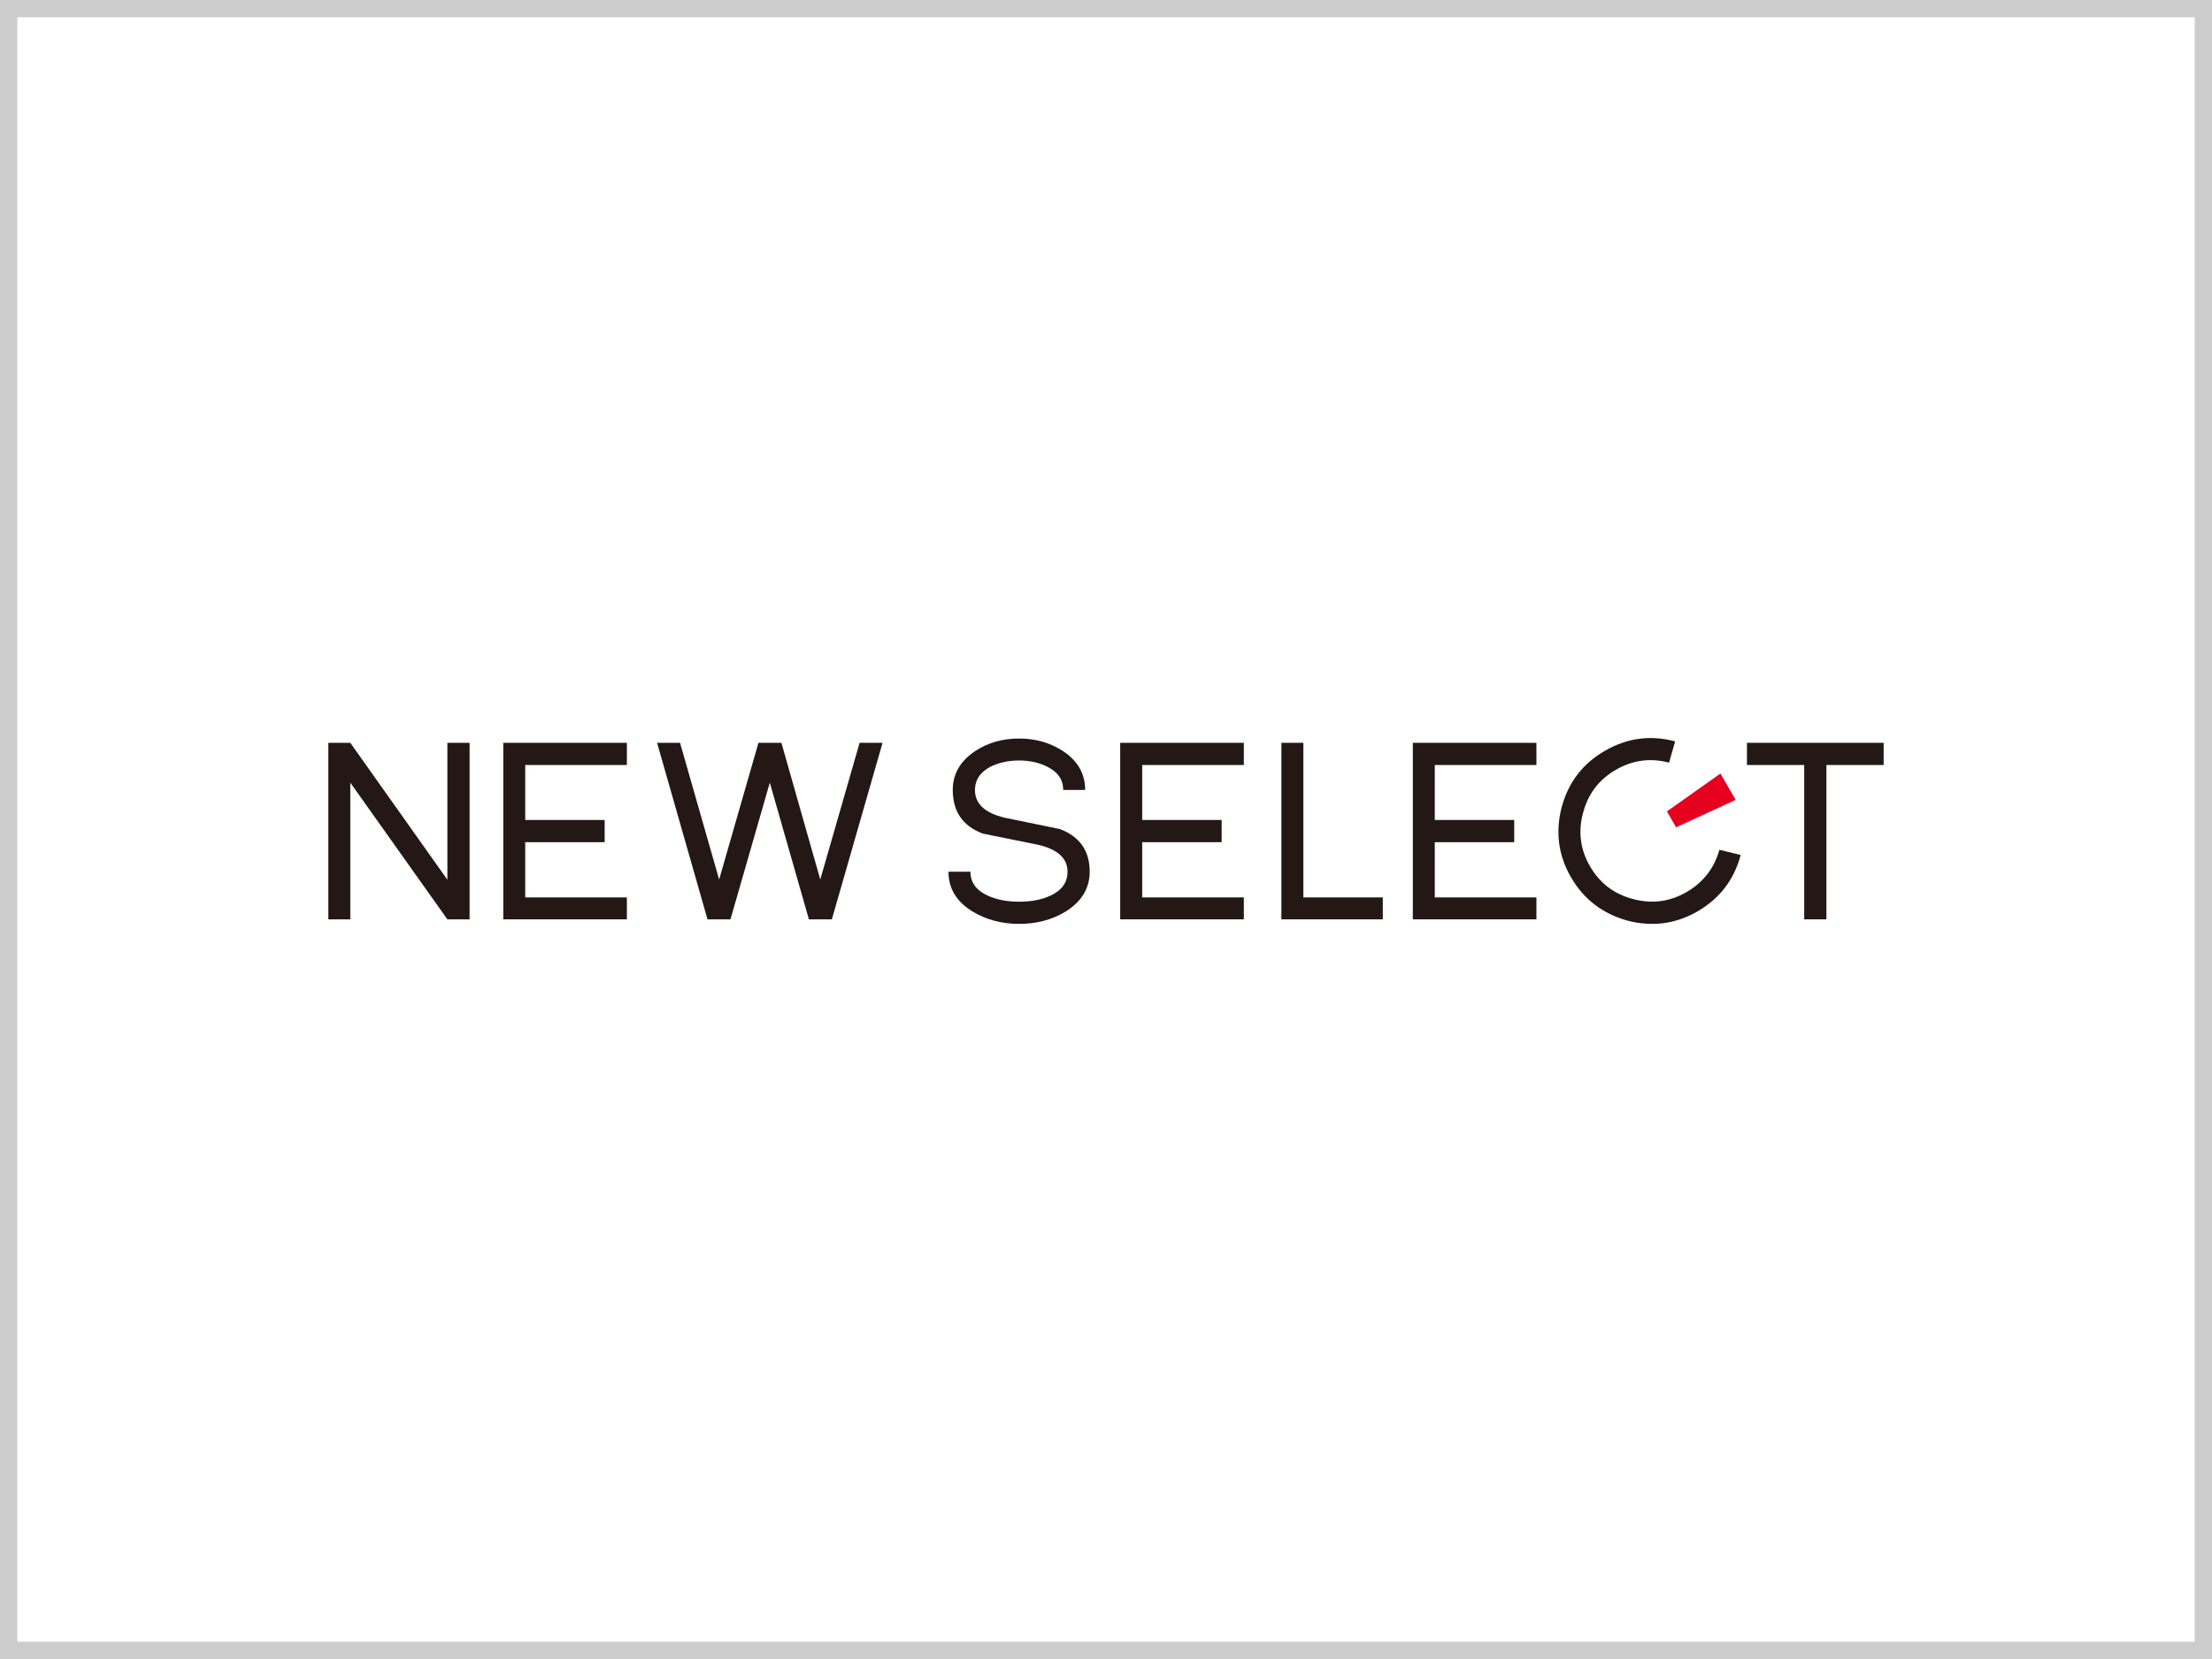 <?xml version="1.0" encoding="utf-8"?>
<!-- Generator: Adobe Illustrator 15.0.0, SVG Export Plug-In  -->
<!DOCTYPE svg PUBLIC "-//W3C//DTD SVG 1.1//EN" "http://www.w3.org/Graphics/SVG/1.1/DTD/svg11.dtd">
<svg version="1.1"
	 xmlns="http://www.w3.org/2000/svg" xmlns:xlink="http://www.w3.org/1999/xlink" xmlns:a="http://ns.adobe.com/AdobeSVGViewerExtensions/3.0/"
	 x="0px" y="0px" width="640px" height="480px" viewBox="0 0 640 480" enable-background="new 0 0 640 480" xml:space="preserve">
<defs>
</defs>
<g>
	<path fill="#CCCCCC" d="M635,5v470H5V5H635 M640,0H0v480h640V0L640,0z"/>
</g>
<path fill="#231815" d="M129.441,265.994l-28.086-39.546v39.546H95v-51.073h6.355l28.087,39.618v-39.618h6.426v51.073H129.441z"/>
<path fill="#231815" d="M145.612,265.994v-51.073h35.761v6.418h-29.412v15.908h22.986v6.421h-22.986v15.982h29.412v6.344H145.612
	L145.612,265.994z"/>
<path fill="#231815" d="M240.683,265.994h-6.642L222.73,226.45l-11.384,39.544h-6.642l-14.59-51.073h6.642l11.314,39.548
	l11.373-39.548h6.643l11.244,39.548l11.379-39.548h6.641L240.683,265.994z"/>
<path fill="#231815" d="M308.353,263.73c-3.935,2.387-8.437,3.579-13.501,3.579c-5.053,0-9.585-1.217-13.57-3.649
	c-4.574-2.819-6.854-6.636-6.854-11.456h6.344c0,3.113,1.683,5.429,5.035,6.937c2.532,1.167,5.545,1.753,9.045,1.753
	c3.553,0,6.572-0.586,9.058-1.753c3.306-1.508,4.959-3.823,4.959-6.937c0-3.892-2.878-6.493-8.612-7.808
	c-2.632-0.533-5.281-1.067-7.954-1.605c-2.673-0.534-5.33-1.066-7.957-1.606c-5.791-2.187-8.682-6.391-8.682-12.621
	c0-4.574,2.116-8.292,6.343-11.164c3.699-2.478,7.985-3.721,12.845-3.721c4.82,0,9.099,1.244,12.844,3.721
	c4.187,2.822,6.279,6.543,6.279,11.164h-6.348c0-2.916-1.483-5.133-4.45-6.637c-2.438-1.266-5.205-1.899-8.325-1.899
	c-1.601,0-3.084,0.158-4.449,0.475c-1.361,0.316-2.651,0.762-3.871,1.349c-2.967,1.603-4.448,3.843-4.448,6.712
	c0,3.988,2.872,6.665,8.611,8.025l15.981,3.289c5.739,2.186,8.605,6.295,8.605,12.329
	C315.282,256.979,312.979,260.811,308.353,263.73z"/>
<path fill="#231815" d="M324.111,265.994v-51.073h35.771v6.418h-29.405v15.908h22.986v6.421h-22.986v15.982h29.405v6.344H324.111
	L324.111,265.994z"/>
<path fill="#231815" d="M370.75,265.994v-51.073h6.35v44.729h22.992v6.344H370.75z"/>
<path fill="#231815" d="M408.775,265.994v-51.073h35.76v6.418h-29.411v15.908h22.987v6.421h-22.987v15.982h29.411v6.344H408.775
	L408.775,265.994z"/>
<polygon fill="#E50020" points="484.951,239.37 482.29,234.757 497.773,223.809 502.182,231.433 "/>
<path fill="#231815" d="M491.149,263.685c-6.36,3.67-13.151,4.549-20.373,2.656c-7.187-2.032-12.593-6.209-16.245-12.528
	c-3.653-6.319-4.55-13.074-2.689-20.27c1.928-7.176,6.091-12.614,12.492-16.31c6.448-3.724,13.219-4.63,20.332-2.728l-1.755,6.159
	c-5.382-1.448-10.512-0.756-15.406,2.062c-4.847,2.799-7.996,6.921-9.455,12.371c-1.501,5.472-0.844,10.662,1.98,15.544
	c2.827,4.883,6.976,8.049,12.471,9.483c5.445,1.463,10.595,0.791,15.442-2.004c4.835-2.797,8.025-6.875,9.531-12.245l6.166,1.494
	C501.714,254.539,497.561,259.984,491.149,263.685z"/>
<path fill="#231815" d="M528.433,221.339v44.655h-6.419v-44.655h-16.562v-6.418H545v6.418H528.433z"/>
</svg>

